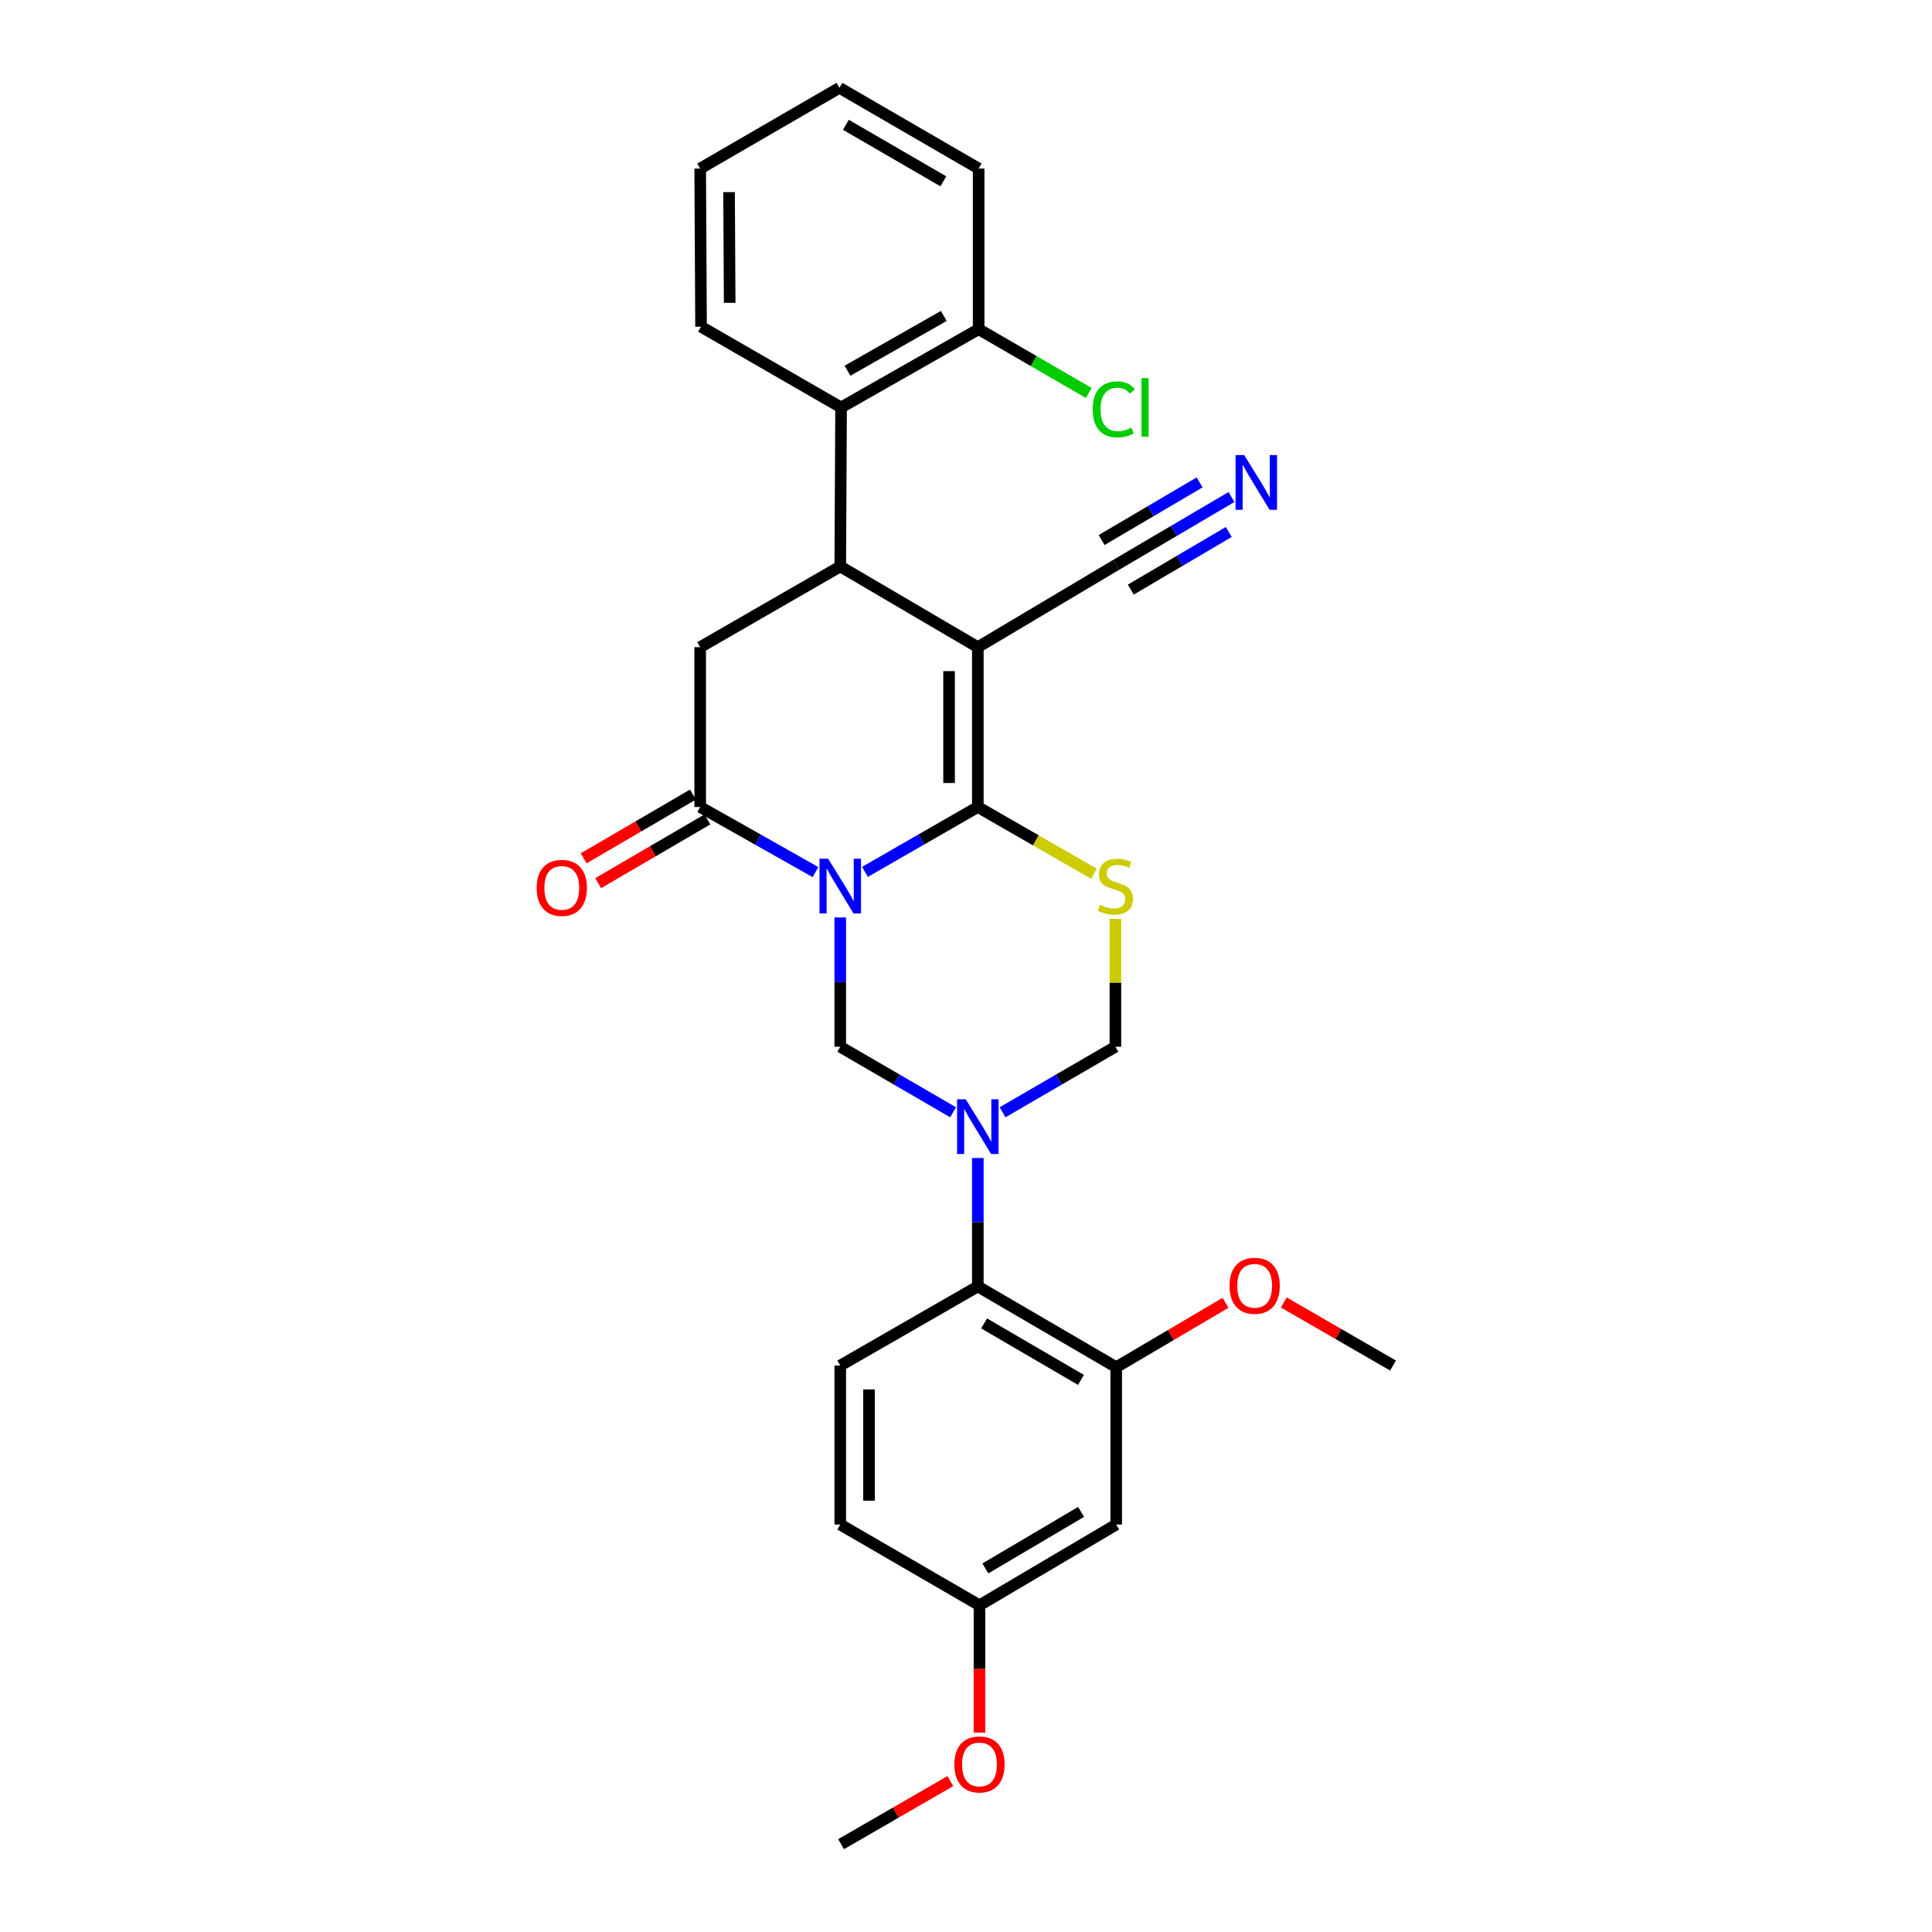 <?xml version='1.0' encoding='iso-8859-1'?>
<svg version='1.1' baseProfile='full'
              xmlns='http://www.w3.org/2000/svg'
                      xmlns:rdkit='http://www.rdkit.org/xml'
                      xmlns:xlink='http://www.w3.org/1999/xlink'
                  xml:space='preserve'
width='1000px' height='1000px' viewBox='0 0 1000 1000'>
<!-- END OF HEADER -->
<rect style='opacity:1.0;fill:#FFFFFF;stroke:none' width='1000' height='1000' x='0' y='0'> </rect>
<path class='bond-0' d='M 447.711,451.281 L 476.917,434.489' style='fill:none;fill-rule:evenodd;stroke:#0000FF;stroke-width:6px;stroke-linecap:butt;stroke-linejoin:miter;stroke-opacity:1' />
<path class='bond-0' d='M 476.917,434.489 L 506.124,417.696' style='fill:none;fill-rule:evenodd;stroke:#000000;stroke-width:6px;stroke-linecap:butt;stroke-linejoin:miter;stroke-opacity:1' />
<path class='bond-4' d='M 422.096,451.397 L 392.254,434.547' style='fill:none;fill-rule:evenodd;stroke:#0000FF;stroke-width:6px;stroke-linecap:butt;stroke-linejoin:miter;stroke-opacity:1' />
<path class='bond-4' d='M 392.254,434.547 L 362.412,417.696' style='fill:none;fill-rule:evenodd;stroke:#000000;stroke-width:6px;stroke-linecap:butt;stroke-linejoin:miter;stroke-opacity:1' />
<path class='bond-6' d='M 434.917,474.876 L 434.917,508.334' style='fill:none;fill-rule:evenodd;stroke:#0000FF;stroke-width:6px;stroke-linecap:butt;stroke-linejoin:miter;stroke-opacity:1' />
<path class='bond-6' d='M 434.917,508.334 L 434.917,541.793' style='fill:none;fill-rule:evenodd;stroke:#000000;stroke-width:6px;stroke-linecap:butt;stroke-linejoin:miter;stroke-opacity:1' />
<path class='bond-1' d='M 506.124,417.696 L 506.124,334.97' style='fill:none;fill-rule:evenodd;stroke:#000000;stroke-width:6px;stroke-linecap:butt;stroke-linejoin:miter;stroke-opacity:1' />
<path class='bond-1' d='M 491.239,405.287 L 491.239,347.379' style='fill:none;fill-rule:evenodd;stroke:#000000;stroke-width:6px;stroke-linecap:butt;stroke-linejoin:miter;stroke-opacity:1' />
<path class='bond-3' d='M 506.124,417.696 L 536.161,434.966' style='fill:none;fill-rule:evenodd;stroke:#000000;stroke-width:6px;stroke-linecap:butt;stroke-linejoin:miter;stroke-opacity:1' />
<path class='bond-3' d='M 536.161,434.966 L 566.197,452.236' style='fill:none;fill-rule:evenodd;stroke:#CCCC00;stroke-width:6px;stroke-linecap:butt;stroke-linejoin:miter;stroke-opacity:1' />
<path class='bond-10' d='M 506.124,334.97 L 577.753,292.342' style='fill:none;fill-rule:evenodd;stroke:#000000;stroke-width:6px;stroke-linecap:butt;stroke-linejoin:miter;stroke-opacity:1' />
<path class='bond-30' d='M 506.124,334.97 L 434.917,293.194' style='fill:none;fill-rule:evenodd;stroke:#000000;stroke-width:6px;stroke-linecap:butt;stroke-linejoin:miter;stroke-opacity:1' />
<path class='bond-2' d='M 493.325,575.721 L 464.121,558.757' style='fill:none;fill-rule:evenodd;stroke:#0000FF;stroke-width:6px;stroke-linecap:butt;stroke-linejoin:miter;stroke-opacity:1' />
<path class='bond-2' d='M 464.121,558.757 L 434.917,541.793' style='fill:none;fill-rule:evenodd;stroke:#000000;stroke-width:6px;stroke-linecap:butt;stroke-linejoin:miter;stroke-opacity:1' />
<path class='bond-8' d='M 518.923,575.721 L 548.127,558.757' style='fill:none;fill-rule:evenodd;stroke:#0000FF;stroke-width:6px;stroke-linecap:butt;stroke-linejoin:miter;stroke-opacity:1' />
<path class='bond-8' d='M 548.127,558.757 L 577.331,541.793' style='fill:none;fill-rule:evenodd;stroke:#000000;stroke-width:6px;stroke-linecap:butt;stroke-linejoin:miter;stroke-opacity:1' />
<path class='bond-9' d='M 506.124,599.384 L 506.124,632.624' style='fill:none;fill-rule:evenodd;stroke:#0000FF;stroke-width:6px;stroke-linecap:butt;stroke-linejoin:miter;stroke-opacity:1' />
<path class='bond-9' d='M 506.124,632.624 L 506.124,665.865' style='fill:none;fill-rule:evenodd;stroke:#000000;stroke-width:6px;stroke-linecap:butt;stroke-linejoin:miter;stroke-opacity:1' />
<path class='bond-29' d='M 577.331,475.596 L 577.331,508.694' style='fill:none;fill-rule:evenodd;stroke:#CCCC00;stroke-width:6px;stroke-linecap:butt;stroke-linejoin:miter;stroke-opacity:1' />
<path class='bond-29' d='M 577.331,508.694 L 577.331,541.793' style='fill:none;fill-rule:evenodd;stroke:#000000;stroke-width:6px;stroke-linecap:butt;stroke-linejoin:miter;stroke-opacity:1' />
<path class='bond-7' d='M 362.412,417.696 L 362.412,334.97' style='fill:none;fill-rule:evenodd;stroke:#000000;stroke-width:6px;stroke-linecap:butt;stroke-linejoin:miter;stroke-opacity:1' />
<path class='bond-16' d='M 358.662,411.268 L 330.384,427.767' style='fill:none;fill-rule:evenodd;stroke:#000000;stroke-width:6px;stroke-linecap:butt;stroke-linejoin:miter;stroke-opacity:1' />
<path class='bond-16' d='M 330.384,427.767 L 302.107,444.266' style='fill:none;fill-rule:evenodd;stroke:#FF0000;stroke-width:6px;stroke-linecap:butt;stroke-linejoin:miter;stroke-opacity:1' />
<path class='bond-16' d='M 366.163,424.124 L 337.885,440.623' style='fill:none;fill-rule:evenodd;stroke:#000000;stroke-width:6px;stroke-linecap:butt;stroke-linejoin:miter;stroke-opacity:1' />
<path class='bond-16' d='M 337.885,440.623 L 309.608,457.122' style='fill:none;fill-rule:evenodd;stroke:#FF0000;stroke-width:6px;stroke-linecap:butt;stroke-linejoin:miter;stroke-opacity:1' />
<path class='bond-5' d='M 434.917,293.194 L 362.412,334.97' style='fill:none;fill-rule:evenodd;stroke:#000000;stroke-width:6px;stroke-linecap:butt;stroke-linejoin:miter;stroke-opacity:1' />
<path class='bond-11' d='M 434.917,293.194 L 435.339,210.898' style='fill:none;fill-rule:evenodd;stroke:#000000;stroke-width:6px;stroke-linecap:butt;stroke-linejoin:miter;stroke-opacity:1' />
<path class='bond-12' d='M 506.124,665.865 L 577.753,707.658' style='fill:none;fill-rule:evenodd;stroke:#000000;stroke-width:6px;stroke-linecap:butt;stroke-linejoin:miter;stroke-opacity:1' />
<path class='bond-12' d='M 509.367,684.99 L 559.507,714.245' style='fill:none;fill-rule:evenodd;stroke:#000000;stroke-width:6px;stroke-linecap:butt;stroke-linejoin:miter;stroke-opacity:1' />
<path class='bond-15' d='M 506.124,665.865 L 434.917,706.806' style='fill:none;fill-rule:evenodd;stroke:#000000;stroke-width:6px;stroke-linecap:butt;stroke-linejoin:miter;stroke-opacity:1' />
<path class='bond-13' d='M 577.753,292.342 L 607.584,274.8' style='fill:none;fill-rule:evenodd;stroke:#000000;stroke-width:6px;stroke-linecap:butt;stroke-linejoin:miter;stroke-opacity:1' />
<path class='bond-13' d='M 607.584,274.8 L 637.415,257.258' style='fill:none;fill-rule:evenodd;stroke:#0000FF;stroke-width:6px;stroke-linecap:butt;stroke-linejoin:miter;stroke-opacity:1' />
<path class='bond-13' d='M 585.298,305.173 L 610.654,290.262' style='fill:none;fill-rule:evenodd;stroke:#000000;stroke-width:6px;stroke-linecap:butt;stroke-linejoin:miter;stroke-opacity:1' />
<path class='bond-13' d='M 610.654,290.262 L 636.01,275.351' style='fill:none;fill-rule:evenodd;stroke:#0000FF;stroke-width:6px;stroke-linecap:butt;stroke-linejoin:miter;stroke-opacity:1' />
<path class='bond-13' d='M 570.207,279.511 L 595.564,264.601' style='fill:none;fill-rule:evenodd;stroke:#000000;stroke-width:6px;stroke-linecap:butt;stroke-linejoin:miter;stroke-opacity:1' />
<path class='bond-13' d='M 595.564,264.601 L 620.92,249.69' style='fill:none;fill-rule:evenodd;stroke:#0000FF;stroke-width:6px;stroke-linecap:butt;stroke-linejoin:miter;stroke-opacity:1' />
<path class='bond-17' d='M 435.339,210.898 L 506.546,170.387' style='fill:none;fill-rule:evenodd;stroke:#000000;stroke-width:6px;stroke-linecap:butt;stroke-linejoin:miter;stroke-opacity:1' />
<path class='bond-17' d='M 438.66,191.884 L 488.504,163.526' style='fill:none;fill-rule:evenodd;stroke:#000000;stroke-width:6px;stroke-linecap:butt;stroke-linejoin:miter;stroke-opacity:1' />
<path class='bond-23' d='M 435.339,210.898 L 362.859,169.105' style='fill:none;fill-rule:evenodd;stroke:#000000;stroke-width:6px;stroke-linecap:butt;stroke-linejoin:miter;stroke-opacity:1' />
<path class='bond-14' d='M 577.753,707.658 L 577.753,789.102' style='fill:none;fill-rule:evenodd;stroke:#000000;stroke-width:6px;stroke-linecap:butt;stroke-linejoin:miter;stroke-opacity:1' />
<path class='bond-20' d='M 577.753,707.658 L 606.04,690.993' style='fill:none;fill-rule:evenodd;stroke:#000000;stroke-width:6px;stroke-linecap:butt;stroke-linejoin:miter;stroke-opacity:1' />
<path class='bond-20' d='M 606.04,690.993 L 634.327,674.327' style='fill:none;fill-rule:evenodd;stroke:#FF0000;stroke-width:6px;stroke-linecap:butt;stroke-linejoin:miter;stroke-opacity:1' />
<path class='bond-31' d='M 577.753,789.102 L 506.976,830.895' style='fill:none;fill-rule:evenodd;stroke:#000000;stroke-width:6px;stroke-linecap:butt;stroke-linejoin:miter;stroke-opacity:1' />
<path class='bond-31' d='M 559.568,782.554 L 510.024,811.809' style='fill:none;fill-rule:evenodd;stroke:#000000;stroke-width:6px;stroke-linecap:butt;stroke-linejoin:miter;stroke-opacity:1' />
<path class='bond-19' d='M 434.917,706.806 L 434.917,789.102' style='fill:none;fill-rule:evenodd;stroke:#000000;stroke-width:6px;stroke-linecap:butt;stroke-linejoin:miter;stroke-opacity:1' />
<path class='bond-19' d='M 449.802,719.151 L 449.802,776.758' style='fill:none;fill-rule:evenodd;stroke:#000000;stroke-width:6px;stroke-linecap:butt;stroke-linejoin:miter;stroke-opacity:1' />
<path class='bond-21' d='M 506.546,170.387 L 535.042,186.894' style='fill:none;fill-rule:evenodd;stroke:#000000;stroke-width:6px;stroke-linecap:butt;stroke-linejoin:miter;stroke-opacity:1' />
<path class='bond-21' d='M 535.042,186.894 L 563.539,203.402' style='fill:none;fill-rule:evenodd;stroke:#00CC00;stroke-width:6px;stroke-linecap:butt;stroke-linejoin:miter;stroke-opacity:1' />
<path class='bond-24' d='M 506.546,170.387 L 506.546,87.248' style='fill:none;fill-rule:evenodd;stroke:#000000;stroke-width:6px;stroke-linecap:butt;stroke-linejoin:miter;stroke-opacity:1' />
<path class='bond-18' d='M 506.976,830.895 L 434.917,789.102' style='fill:none;fill-rule:evenodd;stroke:#000000;stroke-width:6px;stroke-linecap:butt;stroke-linejoin:miter;stroke-opacity:1' />
<path class='bond-22' d='M 506.976,830.895 L 506.976,863.854' style='fill:none;fill-rule:evenodd;stroke:#000000;stroke-width:6px;stroke-linecap:butt;stroke-linejoin:miter;stroke-opacity:1' />
<path class='bond-22' d='M 506.976,863.854 L 506.976,896.813' style='fill:none;fill-rule:evenodd;stroke:#FF0000;stroke-width:6px;stroke-linecap:butt;stroke-linejoin:miter;stroke-opacity:1' />
<path class='bond-25' d='M 664.474,674.145 L 692.754,690.475' style='fill:none;fill-rule:evenodd;stroke:#FF0000;stroke-width:6px;stroke-linecap:butt;stroke-linejoin:miter;stroke-opacity:1' />
<path class='bond-25' d='M 692.754,690.475 L 721.034,706.806' style='fill:none;fill-rule:evenodd;stroke:#000000;stroke-width:6px;stroke-linecap:butt;stroke-linejoin:miter;stroke-opacity:1' />
<path class='bond-26' d='M 491.908,921.889 L 463.624,938.217' style='fill:none;fill-rule:evenodd;stroke:#FF0000;stroke-width:6px;stroke-linecap:butt;stroke-linejoin:miter;stroke-opacity:1' />
<path class='bond-26' d='M 463.624,938.217 L 435.339,954.545' style='fill:none;fill-rule:evenodd;stroke:#000000;stroke-width:6px;stroke-linecap:butt;stroke-linejoin:miter;stroke-opacity:1' />
<path class='bond-27' d='M 362.859,169.105 L 362.412,87.248' style='fill:none;fill-rule:evenodd;stroke:#000000;stroke-width:6px;stroke-linecap:butt;stroke-linejoin:miter;stroke-opacity:1' />
<path class='bond-27' d='M 377.676,156.745 L 377.364,99.445' style='fill:none;fill-rule:evenodd;stroke:#000000;stroke-width:6px;stroke-linecap:butt;stroke-linejoin:miter;stroke-opacity:1' />
<path class='bond-32' d='M 506.546,87.248 L 434.487,45.455' style='fill:none;fill-rule:evenodd;stroke:#000000;stroke-width:6px;stroke-linecap:butt;stroke-linejoin:miter;stroke-opacity:1' />
<path class='bond-32' d='M 488.269,93.854 L 437.828,64.599' style='fill:none;fill-rule:evenodd;stroke:#000000;stroke-width:6px;stroke-linecap:butt;stroke-linejoin:miter;stroke-opacity:1' />
<path class='bond-28' d='M 362.412,87.248 L 434.487,45.455' style='fill:none;fill-rule:evenodd;stroke:#000000;stroke-width:6px;stroke-linecap:butt;stroke-linejoin:miter;stroke-opacity:1' />
<path  class='atom-0' d='M 428.657 444.477
L 437.937 459.477
Q 438.857 460.957, 440.337 463.637
Q 441.817 466.317, 441.897 466.477
L 441.897 444.477
L 445.657 444.477
L 445.657 472.797
L 441.777 472.797
L 431.817 456.397
Q 430.657 454.477, 429.417 452.277
Q 428.217 450.077, 427.857 449.397
L 427.857 472.797
L 424.177 472.797
L 424.177 444.477
L 428.657 444.477
' fill='#0000FF'/>
<path  class='atom-3' d='M 499.864 568.996
L 509.144 583.996
Q 510.064 585.476, 511.544 588.156
Q 513.024 590.836, 513.104 590.996
L 513.104 568.996
L 516.864 568.996
L 516.864 597.316
L 512.984 597.316
L 503.024 580.916
Q 501.864 578.996, 500.624 576.796
Q 499.424 574.596, 499.064 573.916
L 499.064 597.316
L 495.384 597.316
L 495.384 568.996
L 499.864 568.996
' fill='#0000FF'/>
<path  class='atom-4' d='M 569.331 468.357
Q 569.651 468.477, 570.971 469.037
Q 572.291 469.597, 573.731 469.957
Q 575.211 470.277, 576.651 470.277
Q 579.331 470.277, 580.891 468.997
Q 582.451 467.677, 582.451 465.397
Q 582.451 463.837, 581.651 462.877
Q 580.891 461.917, 579.691 461.397
Q 578.491 460.877, 576.491 460.277
Q 573.971 459.517, 572.451 458.797
Q 570.971 458.077, 569.891 456.557
Q 568.851 455.037, 568.851 452.477
Q 568.851 448.917, 571.251 446.717
Q 573.691 444.517, 578.491 444.517
Q 581.771 444.517, 585.491 446.077
L 584.571 449.157
Q 581.171 447.757, 578.611 447.757
Q 575.851 447.757, 574.331 448.917
Q 572.811 450.037, 572.851 451.997
Q 572.851 453.517, 573.611 454.437
Q 574.411 455.357, 575.531 455.877
Q 576.691 456.397, 578.611 456.997
Q 581.171 457.797, 582.691 458.597
Q 584.211 459.397, 585.291 461.037
Q 586.411 462.637, 586.411 465.397
Q 586.411 469.317, 583.771 471.437
Q 581.171 473.517, 576.811 473.517
Q 574.291 473.517, 572.371 472.957
Q 570.491 472.437, 568.251 471.517
L 569.331 468.357
' fill='#CCCC00'/>
<path  class='atom-14' d='M 643.998 235.546
L 653.278 250.546
Q 654.198 252.026, 655.678 254.706
Q 657.158 257.386, 657.238 257.546
L 657.238 235.546
L 660.998 235.546
L 660.998 263.866
L 657.118 263.866
L 647.158 247.466
Q 645.998 245.546, 644.758 243.346
Q 643.558 241.146, 643.198 240.466
L 643.198 263.866
L 639.518 263.866
L 639.518 235.546
L 643.998 235.546
' fill='#0000FF'/>
<path  class='atom-17' d='M 277.784 459.569
Q 277.784 452.769, 281.144 448.969
Q 284.504 445.169, 290.784 445.169
Q 297.064 445.169, 300.424 448.969
Q 303.784 452.769, 303.784 459.569
Q 303.784 466.449, 300.384 470.369
Q 296.984 474.249, 290.784 474.249
Q 284.544 474.249, 281.144 470.369
Q 277.784 466.489, 277.784 459.569
M 290.784 471.049
Q 295.104 471.049, 297.424 468.169
Q 299.784 465.249, 299.784 459.569
Q 299.784 454.009, 297.424 451.209
Q 295.104 448.369, 290.784 448.369
Q 286.464 448.369, 284.104 451.169
Q 281.784 453.969, 281.784 459.569
Q 281.784 465.289, 284.104 468.169
Q 286.464 471.049, 290.784 471.049
' fill='#FF0000'/>
<path  class='atom-21' d='M 636.406 665.523
Q 636.406 658.723, 639.766 654.923
Q 643.126 651.123, 649.406 651.123
Q 655.686 651.123, 659.046 654.923
Q 662.406 658.723, 662.406 665.523
Q 662.406 672.403, 659.006 676.323
Q 655.606 680.203, 649.406 680.203
Q 643.166 680.203, 639.766 676.323
Q 636.406 672.443, 636.406 665.523
M 649.406 677.003
Q 653.726 677.003, 656.046 674.123
Q 658.406 671.203, 658.406 665.523
Q 658.406 659.963, 656.046 657.163
Q 653.726 654.323, 649.406 654.323
Q 645.086 654.323, 642.726 657.123
Q 640.406 659.923, 640.406 665.523
Q 640.406 671.243, 642.726 674.123
Q 645.086 677.003, 649.406 677.003
' fill='#FF0000'/>
<path  class='atom-22' d='M 565.559 211.878
Q 565.559 204.838, 568.839 201.158
Q 572.159 197.438, 578.439 197.438
Q 584.279 197.438, 587.399 201.558
L 584.759 203.718
Q 582.479 200.718, 578.439 200.718
Q 574.159 200.718, 571.879 203.598
Q 569.639 206.438, 569.639 211.878
Q 569.639 217.478, 571.959 220.358
Q 574.319 223.238, 578.879 223.238
Q 581.999 223.238, 585.639 221.358
L 586.759 224.358
Q 585.279 225.318, 583.039 225.878
Q 580.799 226.438, 578.319 226.438
Q 572.159 226.438, 568.839 222.678
Q 565.559 218.918, 565.559 211.878
' fill='#00CC00'/>
<path  class='atom-22' d='M 590.839 195.718
L 594.519 195.718
L 594.519 226.078
L 590.839 226.078
L 590.839 195.718
' fill='#00CC00'/>
<path  class='atom-23' d='M 493.976 913.271
Q 493.976 906.471, 497.336 902.671
Q 500.696 898.871, 506.976 898.871
Q 513.256 898.871, 516.616 902.671
Q 519.976 906.471, 519.976 913.271
Q 519.976 920.151, 516.576 924.071
Q 513.176 927.951, 506.976 927.951
Q 500.736 927.951, 497.336 924.071
Q 493.976 920.191, 493.976 913.271
M 506.976 924.751
Q 511.296 924.751, 513.616 921.871
Q 515.976 918.951, 515.976 913.271
Q 515.976 907.711, 513.616 904.911
Q 511.296 902.071, 506.976 902.071
Q 502.656 902.071, 500.296 904.871
Q 497.976 907.671, 497.976 913.271
Q 497.976 918.991, 500.296 921.871
Q 502.656 924.751, 506.976 924.751
' fill='#FF0000'/>
</svg>

